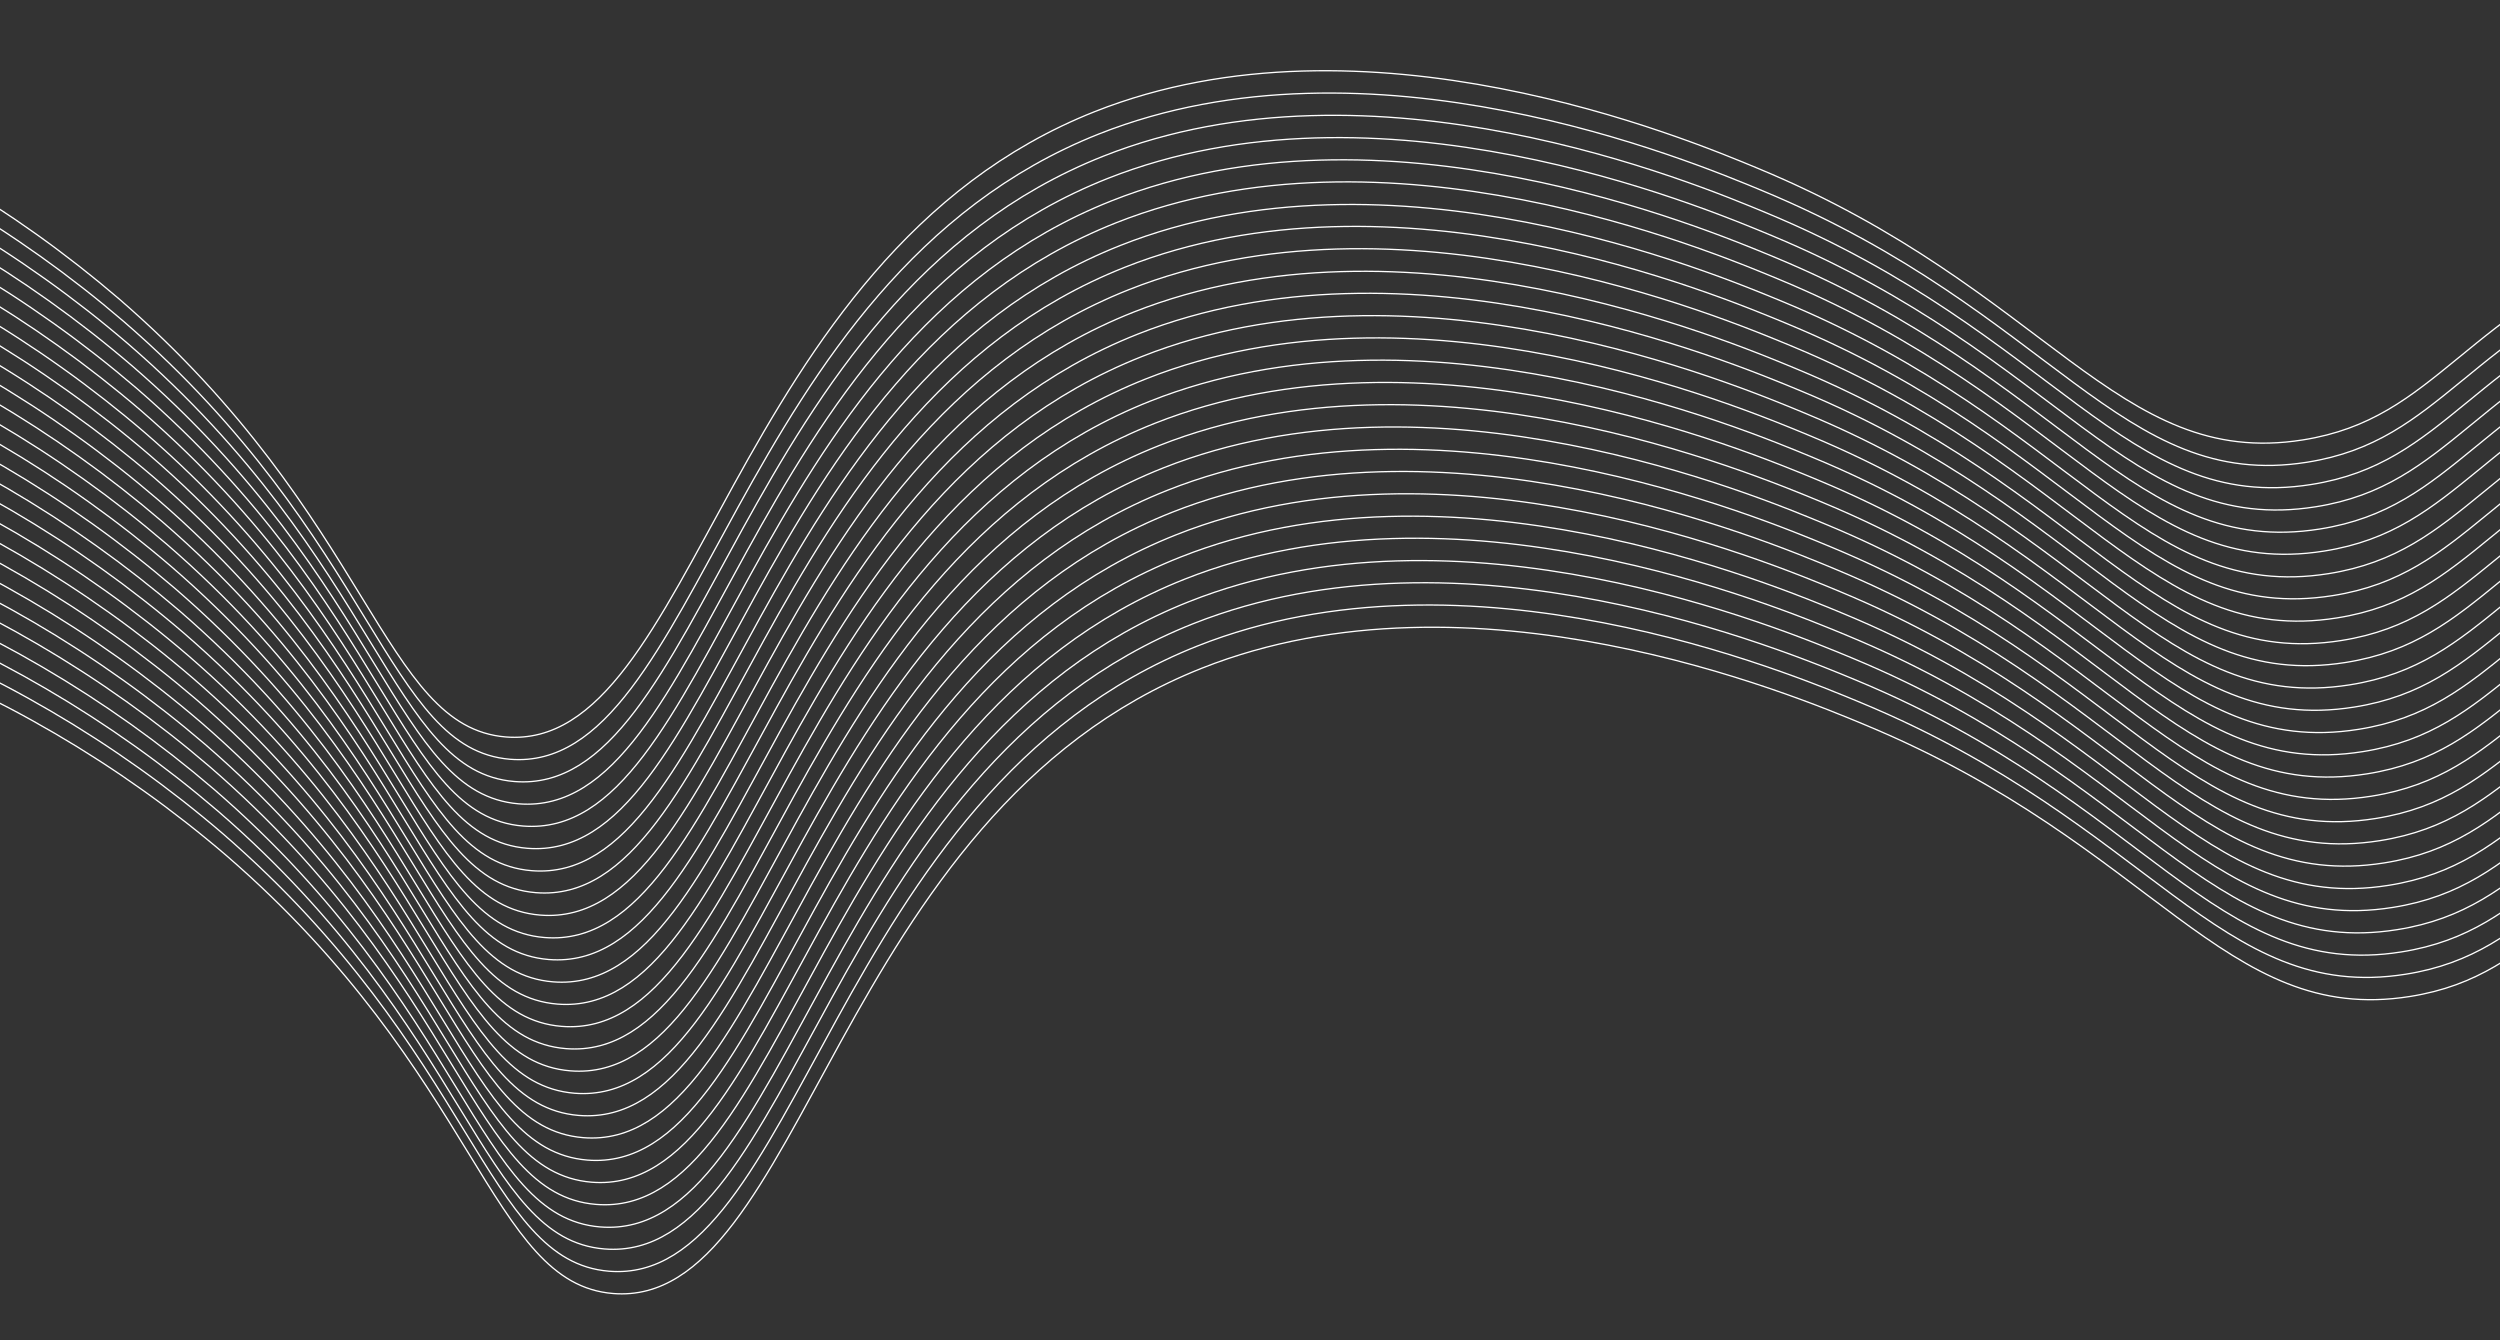 <svg width="1893" height="1015" viewBox="0 0 1893 1015" fill="none" xmlns="http://www.w3.org/2000/svg">
<rect x="0" y="0" width="1893" height="1015" fill="#333333" stroke="none"/>
<g clip-path="url(#clip0_50523_49)">
<path d="M-184.31 66.001C-83.824 102.557 9.242 156.944 90.416 226.548C281.903 392.229 289.427 550.465 383.029 558.031C527.666 569.708 549.967 194.962 828.953 84.514C1033.57 3.478 1275.89 104.454 1331.99 127.858C1550.8 219.014 1602.93 355.402 1743.52 333.139C1846.38 316.963 1862.79 237.038 2016.97 175.803C2124.3 133.178 2224.4 128.961 2293 132.203" stroke="white" stroke-miterlimit="10"/>
<path d="M-181.08 82.856C-80.582 119.428 12.497 173.823 93.691 243.43C285.188 409.146 292.702 567.346 386.269 574.922C530.941 586.59 553.242 211.843 832.193 101.405C1036.85 20.395 1279.18 121.371 1335.26 144.74C1554.07 235.896 1606.17 372.293 1746.79 350.02C1849.66 333.844 1866.03 253.929 2020.24 192.685C2127.61 150.05 2227.68 145.842 2296.28 149.085" stroke="white" stroke-miterlimit="10"/>
<path d="M-177.854 99.713C-77.35 136.273 15.732 190.669 96.916 260.287C288.414 426.003 295.927 584.204 389.53 591.77C534.06 603.476 556.503 228.691 835.454 118.253C1040.08 37.253 1282.4 138.228 1338.49 161.597C1557.31 252.789 1609.43 389.141 1750.02 366.878C1852.88 350.701 1869.28 270.741 2023.46 209.507C2130.83 166.872 2230.89 162.664 2299.49 165.907" stroke="white" stroke-miterlimit="10"/>
<path d="M-174.552 116.549C-74.06 153.138 19.011 207.548 100.193 277.168C291.69 442.884 299.204 601.085 392.771 608.66C537.444 620.328 559.744 245.581 838.695 135.143C1043.36 54.133 1285.68 155.109 1341.76 178.478C1560.58 269.67 1612.67 406.031 1753.3 383.759C1856.16 367.582 1872.52 287.632 2026.73 226.388C2134.1 183.753 2234.17 179.545 2302.77 182.788" stroke="white" stroke-miterlimit="10"/>
<path d="M-171.366 133.415C-70.868 169.987 22.212 224.382 103.405 293.988C294.938 459.695 302.426 617.941 396.019 625.471C540.656 637.148 562.992 262.392 841.943 151.954C1046.6 70.944 1288.89 171.929 1345.01 195.289C1563.8 286.49 1615.92 422.842 1756.51 400.579C1859.37 384.403 1875.77 304.442 2029.95 243.208C2137.32 200.573 2237.39 196.401 2305.98 199.608" stroke="white" stroke-miterlimit="10"/>
<path d="M-168.096 150.262C-67.604 186.846 25.474 241.24 106.675 310.835C298.172 476.551 305.695 634.788 399.253 642.327C543.819 654.024 566.226 279.249 845.174 168.659C1049.8 87.659 1292.12 188.634 1348.21 212.004C1567.03 303.195 1619.11 439.556 1759.74 417.284C1862.61 401.108 1878.97 321.157 2033.18 259.913C2140.55 217.278 2240.62 213.106 2309.25 216.304" stroke="white" stroke-miterlimit="10"/>
<path d="M-164.789 167.134C-64.297 203.726 28.768 258.153 109.93 327.798C301.463 493.504 308.95 651.75 402.543 659.28C547.19 670.993 569.526 296.237 848.477 185.798C1053.13 104.753 1295.42 205.738 1351.54 229.098C1570.32 320.299 1622.44 456.651 1763.03 434.388C1865.9 418.212 1882.29 338.251 2036.47 277.017C2143.85 234.417 2243.92 230.21 2312.51 233.417" stroke="white" stroke-miterlimit="10"/>
<path d="M-161.641 183.856C-61.136 220.415 31.945 274.811 113.13 344.43C304.618 510.11 312.141 668.346 405.708 675.922C550.381 687.59 572.681 312.843 851.668 202.395C1056.28 121.36 1298.61 222.335 1354.7 245.74C1573.51 336.896 1625.6 473.257 1766.23 451.02C1869.1 434.844 1885.49 354.884 2039.68 293.685C2147.01 251.059 2247.08 246.852 2315.72 250.085" stroke="white" stroke-miterlimit="10"/>
<path d="M-158.375 200.85C-57.865 237.417 35.226 291.808 116.431 361.414C307.919 527.095 315.407 685.341 409.009 692.906C553.575 704.603 575.983 329.828 854.905 219.283C1059.56 138.238 1301.84 239.223 1357.97 262.618C1576.75 353.784 1628.88 490.171 1769.47 467.908C1872.34 451.732 1888.74 371.807 2042.92 310.573C2150.29 267.937 2250.35 263.73 2318.95 266.973" stroke="white" stroke-miterlimit="10"/>
<path d="M-155.043 217.679C-54.545 254.304 38.524 308.754 119.695 378.414C311.192 544.13 318.706 702.331 412.308 709.896C556.946 721.574 579.246 346.827 858.232 236.379C1062.85 155.344 1305.17 256.319 1361.27 279.724C1580.08 370.88 1632.17 507.277 1772.8 485.005C1875.66 468.828 1892.07 388.903 2046.25 327.669C2153.58 285.043 2253.65 280.836 2322.28 284.069" stroke="white" stroke-miterlimit="10"/>
<path d="M-151.864 234.475C-51.372 271.059 41.706 325.453 122.906 395.049C314.404 560.765 321.917 718.966 415.484 726.541C560.122 738.218 582.458 363.462 861.409 253.024C1066.07 172.014 1308.36 272.999 1364.48 296.359C1583.25 387.525 1635.38 523.912 1776.01 501.64C1878.84 485.473 1895.25 405.548 2049.46 344.304C2156.83 301.669 2256.89 297.461 2325.49 300.704" stroke="white" stroke-miterlimit="10"/>
<path d="M-148.621 251.402C-48.123 287.975 44.957 342.37 126.15 411.976C317.647 577.692 325.161 735.893 418.764 743.459C563.401 755.136 585.701 380.389 864.688 269.941C1069.31 188.942 1311.64 289.917 1367.72 313.286C1586.54 404.478 1638.62 540.839 1779.25 518.567C1882.12 502.39 1898.51 422.43 2052.69 361.196C2160.03 318.57 2260.09 314.363 2328.73 317.596" stroke="white" stroke-miterlimit="10"/>
<path d="M-145.289 268.23C-44.802 304.826 48.274 359.218 129.482 428.804C320.979 594.52 328.493 752.721 422.06 760.296C566.616 771.957 588.995 397.075 867.913 286.798C1072.57 205.788 1314.86 306.773 1370.98 330.133C1589.77 421.334 1641.89 557.686 1782.51 535.414C1885.34 519.247 1901.74 439.286 2055.95 378.043C2163.32 335.407 2263.4 331.235 2331.99 334.442" stroke="white" stroke-miterlimit="10"/>
<path d="M-142.131 285.106C-41.633 321.679 51.447 376.074 132.64 445.68C324.137 611.396 331.66 769.632 425.253 777.163C569.89 788.84 592.191 414.094 871.177 303.646C1075.8 222.646 1318.13 323.621 1374.18 347C1593 438.191 1645.08 574.553 1785.71 552.281C1888.57 536.104 1904.97 456.144 2059.15 394.91C2166.48 352.284 2266.56 348.112 2335.18 351.309" stroke="white" stroke-miterlimit="10"/>
<path d="M-138.873 301.953C-38.38 338.537 54.697 392.93 135.898 462.526C327.395 628.242 334.919 786.479 428.476 794.018C573.078 805.705 595.45 430.94 874.41 320.537C1079.07 239.527 1321.36 340.512 1377.48 363.872C1596.26 455.073 1648.38 591.425 1789.01 569.152C1891.84 552.986 1908.24 473.025 2062.45 411.782C2169.83 369.182 2269.89 364.974 2338.48 368.181" stroke="white" stroke-miterlimit="10"/>
<path d="M-135.526 318.817C-35.017 355.365 58.067 409.762 139.245 479.391C330.733 645.071 338.256 803.307 431.849 810.838C576.389 822.579 598.768 447.698 877.676 337.385C1082.29 256.349 1324.62 357.325 1380.7 380.694C1599.52 471.885 1651.6 608.247 1792.23 585.974C1895.1 569.798 1911.49 489.838 2065.67 428.603C2173.01 386.013 2273.08 381.806 2341.71 385.003" stroke="white" stroke-miterlimit="10"/>
<path d="M-132.36 335.725C-31.856 372.284 61.226 426.681 142.411 496.299C333.899 661.979 341.422 820.216 434.989 827.791C579.626 839.468 601.962 464.712 880.913 354.274C1085.57 273.229 1327.85 374.214 1383.98 397.609C1602.76 488.775 1654.89 625.162 1795.51 602.89C1898.38 586.713 1914.75 506.798 2068.96 445.554C2176.33 402.919 2276.4 398.711 2345 401.954" stroke="white" stroke-miterlimit="10"/>
<path d="M-129.143 352.548C-28.639 389.108 64.443 443.504 145.628 513.122C337.115 678.802 344.639 837.039 438.241 844.605C582.843 856.292 605.179 481.535 884.184 371.158C1088.8 290.123 1331.12 391.098 1387.22 414.503C1606.03 505.659 1658.12 642.056 1798.75 619.784C1901.62 603.607 1918.02 523.682 2072.2 462.448C2179.53 419.822 2279.6 415.615 2348.23 418.848" stroke="white" stroke-miterlimit="10"/>
<path d="M-125.773 369.365C-25.275 405.937 67.805 460.332 148.998 529.939C340.495 695.654 348.009 853.855 441.576 861.431C586.126 873.208 608.54 498.316 887.393 387.942C1092.06 306.932 1334.38 407.908 1390.46 431.277C1609.24 522.443 1661.37 658.83 1801.99 636.558C1904.86 620.381 1921.23 540.466 2075.44 479.222C2182.81 436.587 2282.88 432.38 2351.48 435.622" stroke="white" stroke-miterlimit="10"/>
<path d="M-122.626 386.357C-22.122 422.916 70.96 477.312 152.144 546.931C343.642 712.647 351.155 870.847 444.758 878.413C589.395 890.091 611.696 515.344 890.682 404.896C1095.28 323.79 1337.6 424.765 1393.69 448.134C1612.51 539.326 1664.59 675.687 1805.22 653.415C1908.08 637.239 1924.48 557.278 2078.66 496.044C2185.99 453.418 2286.06 449.211 2354.69 452.444" stroke="white" stroke-miterlimit="10"/>
<path d="M-119.39 403.096C-18.892 439.669 74.187 494.064 155.381 563.67C346.878 729.386 354.392 887.587 447.959 895.162C592.596 906.839 614.932 532.083 893.921 421.787C1098.58 340.777 1340.9 441.753 1396.99 465.122C1615.77 556.323 1667.89 692.675 1808.52 670.403C1911.39 654.226 1927.75 574.275 2081.96 513.032C2189.33 470.396 2289.4 466.189 2357.99 469.431" stroke="white" stroke-miterlimit="10"/>
<path d="M-116.019 419.915C-15.521 456.487 77.558 510.882 158.752 580.489C350.249 746.205 357.772 904.441 451.365 911.971C595.898 923.829 618.313 548.938 897.147 438.492C1101.77 357.492 1344.1 458.468 1400.18 481.837C1619 573.029 1671.08 709.39 1811.71 687.118C1914.58 670.941 1930.97 590.981 2085.15 529.747C2192.49 487.121 2292.6 482.939 2361.19 486.146" stroke="white" stroke-miterlimit="10"/>
<path d="M-112.85 436.976C-12.357 473.56 80.721 527.954 161.921 597.55C353.418 763.266 360.942 921.502 454.499 929.042C599.136 940.719 621.472 565.963 900.423 455.525C1105.04 374.338 1347.36 475.313 1403.44 498.683C1622.26 589.874 1674.35 726.235 1814.98 703.963C1917.84 687.787 1934.2 607.836 2088.42 546.592C2195.78 503.957 2295.86 499.785 2364.45 502.992" stroke="white" stroke-miterlimit="10"/>
<path d="M-109.661 453.692C-9.162 490.241 83.916 544.626 165.101 614.23C356.598 779.946 364.121 938.182 457.714 945.713C602.361 957.426 624.661 582.679 903.638 472.196C1108.26 391.196 1350.59 492.171 1406.67 515.54C1625.49 606.732 1677.61 743.084 1818.2 720.821C1921.07 704.645 1937.47 624.684 2091.64 563.45C2198.99 520.86 2299.09 516.643 2367.68 519.85" stroke="white" stroke-miterlimit="10"/>
<path d="M-106.259 470.495C-5.755 507.054 87.327 561.451 168.512 631.069C360 796.749 367.523 954.986 461.09 962.561C605.668 974.444 628.082 599.553 906.872 489.082C1111.52 408.037 1353.85 509.012 1409.94 532.417C1628.75 623.573 1680.84 759.934 1821.47 737.698C1924.34 721.521 1940.7 641.57 2094.92 580.362C2202.29 537.727 2302.36 533.52 2370.96 536.762" stroke="white" stroke-miterlimit="10"/>
<path d="M-103.173 487.391C-2.669 523.95 90.413 578.347 171.597 647.965C363.085 813.645 370.608 971.882 464.211 979.447C608.848 991.125 631.184 616.369 910.135 505.93C1114.75 424.895 1357.05 525.764 1413.2 549.265C1631.98 640.431 1684.11 776.818 1824.7 754.556C1927.57 738.379 1943.97 658.454 2098.15 597.22C2205.52 554.585 2305.58 550.377 2374.18 553.62" stroke="white" stroke-miterlimit="10"/>
</g>
<defs>
<clipPath id="clip0_50523_49">
<rect width="1893" height="1015" fill="white"/>
</clipPath>
</defs>
</svg>
